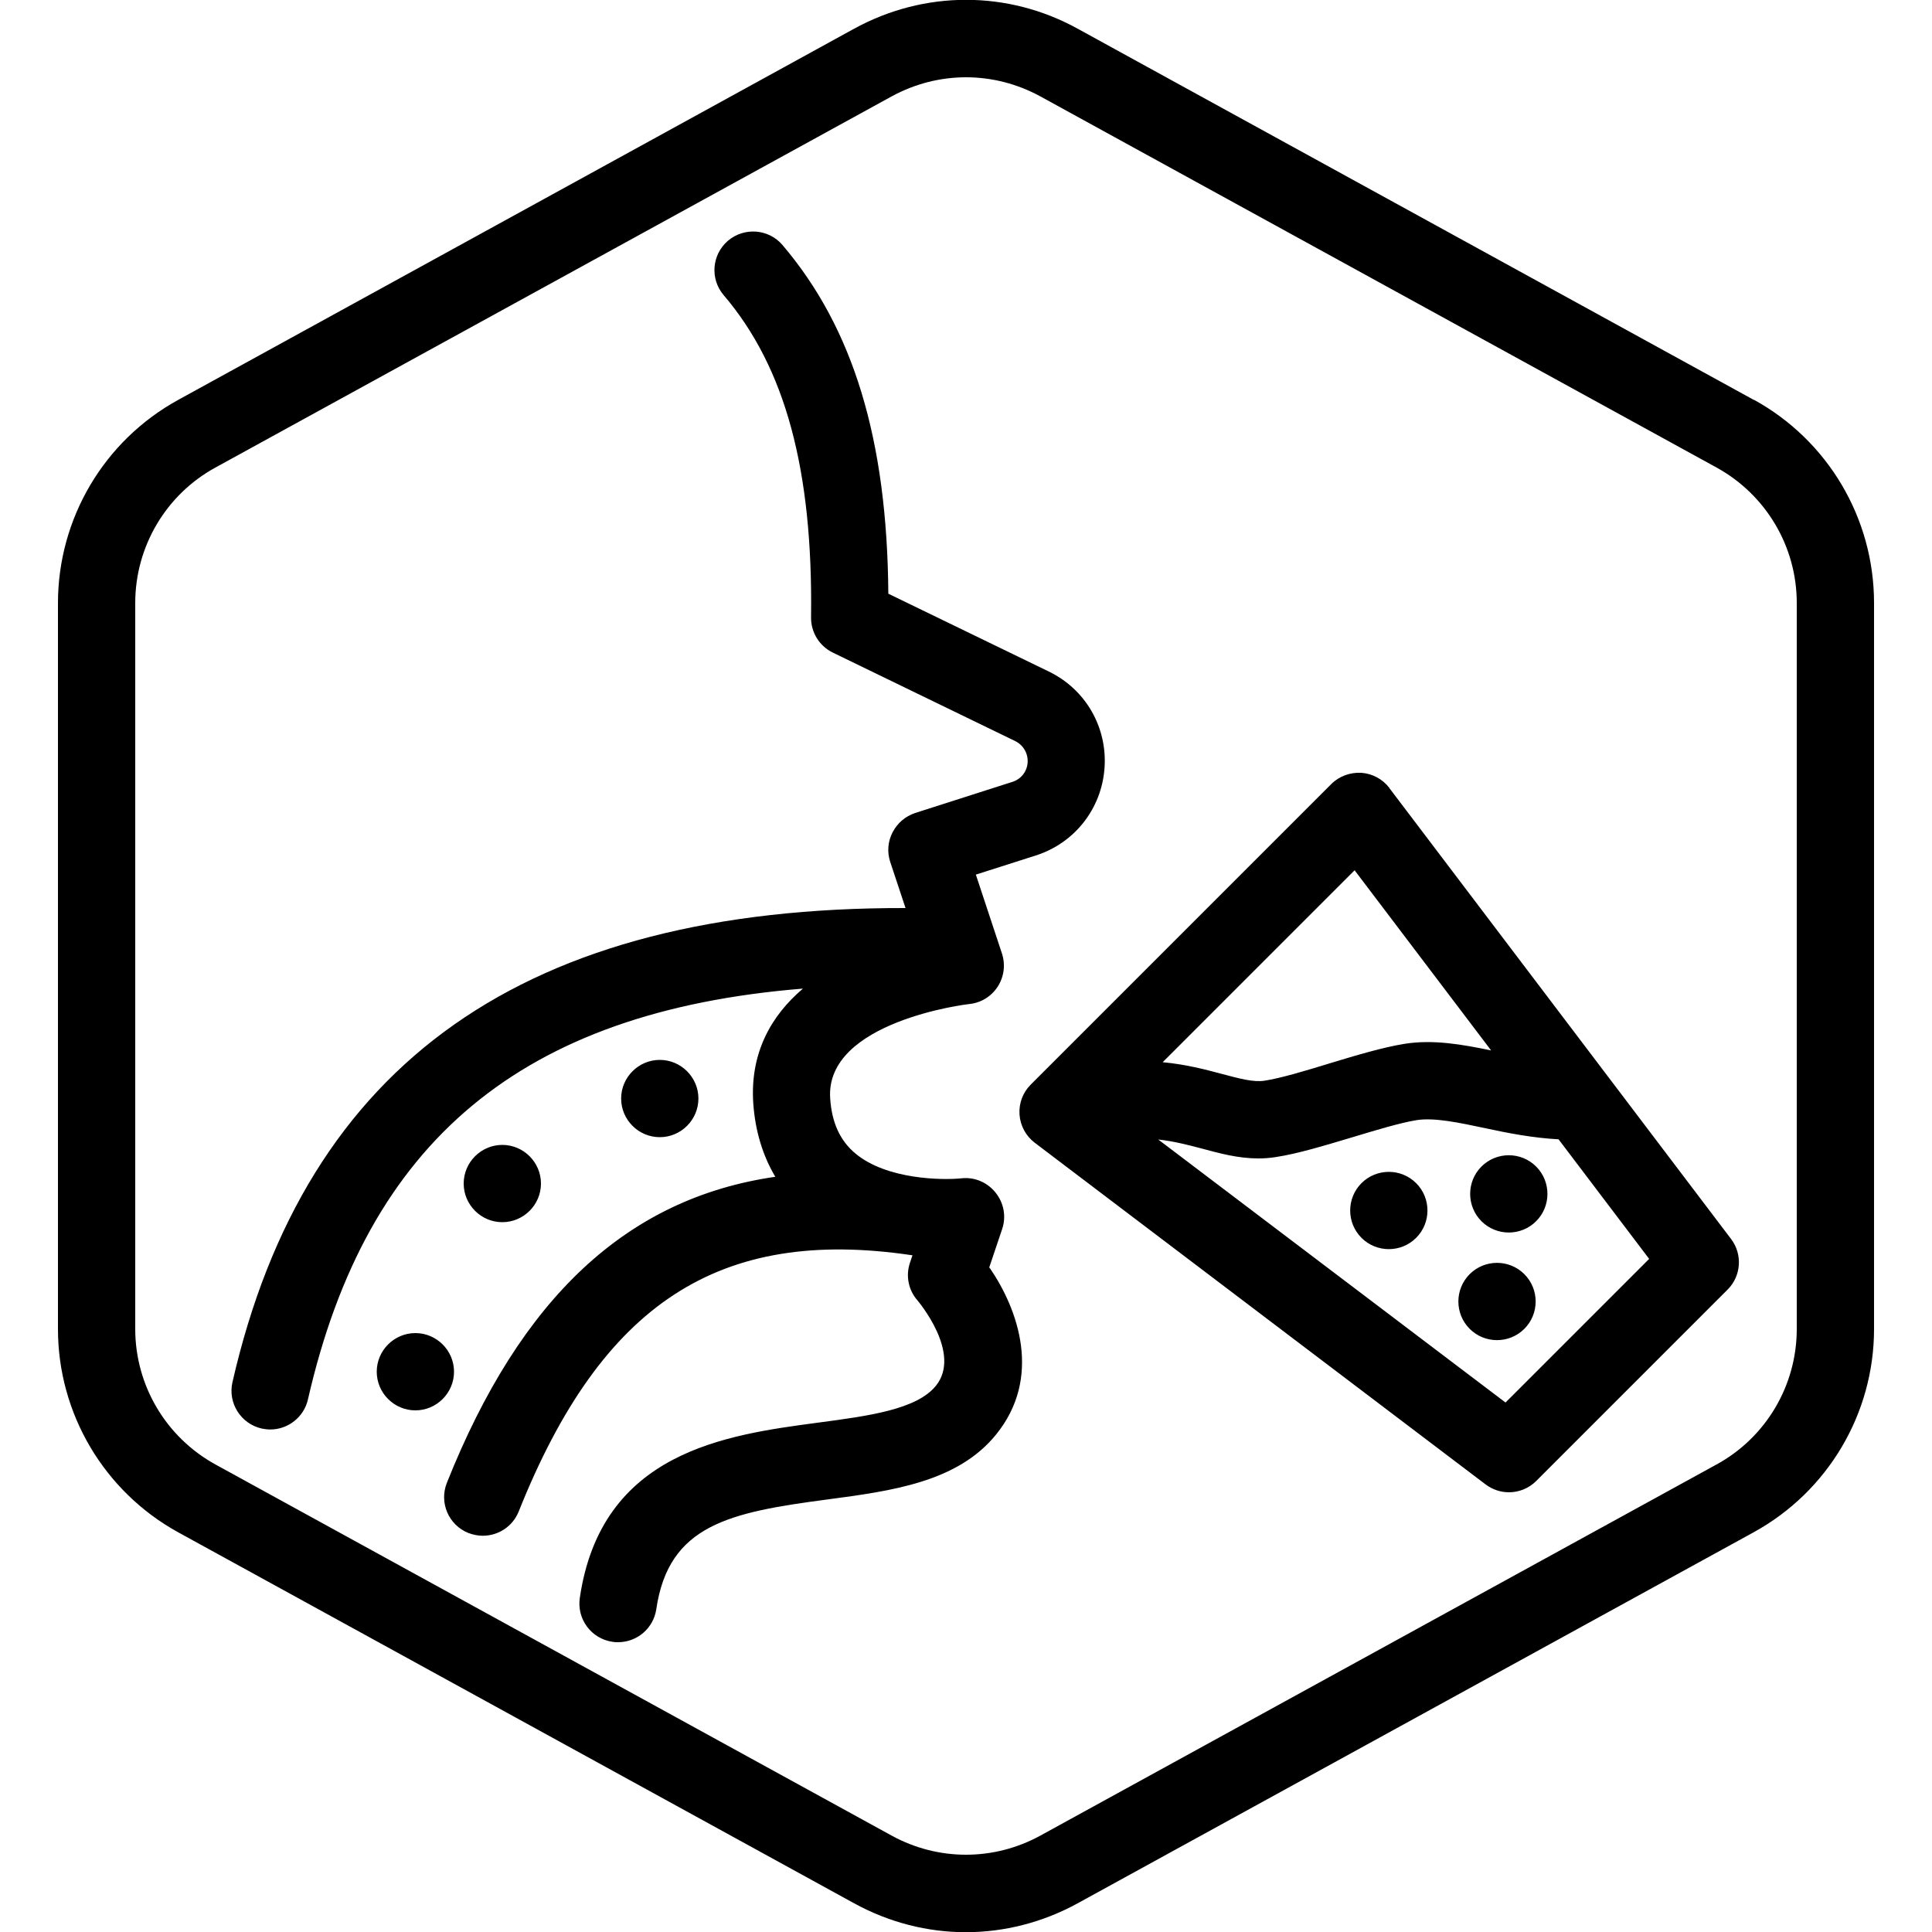 <svg xmlns="http://www.w3.org/2000/svg" id="Layer_1" data-name="Layer 1" viewBox="0 0 100 100"><defs><style>      .cls-1 {        stroke-width: 0px;      }    </style></defs><path class="cls-1" d="M71.92,40.79c-.35-.46-.88-.75-1.46-.79-.57-.03-1.14.17-1.55.58l-15.56,15.56c-.41.41-.62.97-.58,1.55.04.58.33,1.11.79,1.46l23.33,17.68c.36.27.78.41,1.21.41.52,0,1.03-.2,1.42-.59l9.9-9.9c.71-.71.78-1.83.18-2.62l-17.68-23.33ZM70.11,45.04l7.07,9.33c-1.49-.31-3.01-.58-4.49-.34-1.12.18-2.52.6-3.87,1.01-1.24.38-2.53.77-3.39.9-.56.08-1.27-.11-2.17-.35-.86-.23-1.88-.5-3.08-.61l9.94-9.94ZM77.92,72.59l-17.97-13.61c.81.09,1.54.28,2.26.47.93.25,1.88.51,2.92.51.29,0,.59-.02.9-.07,1.14-.17,2.57-.61,3.95-1.02,1.22-.37,2.48-.75,3.33-.89.93-.15,2.22.13,3.59.42,1.16.25,2.44.5,3.77.57l4.69,6.19-7.43,7.43ZM90.78,20.7L55.77,1.48c-3.62-1.99-7.93-1.98-11.55,0L9.22,20.7c-3.84,2.11-6.22,6.14-6.22,10.52v37.57c0,4.38,2.39,8.41,6.22,10.52l35,19.21c1.81.99,3.79,1.49,5.77,1.49s3.97-.5,5.78-1.49l35-19.21c3.84-2.11,6.23-6.14,6.23-10.52V31.21c0-4.38-2.38-8.41-6.22-10.52ZM93,68.79c0,2.92-1.59,5.61-4.15,7.01l-35,19.21c-2.41,1.32-5.29,1.32-7.7,0l-35-19.21c-2.56-1.41-4.15-4.09-4.15-7.01V31.21c0-2.92,1.59-5.61,4.15-7.01L46.15,4.99c1.21-.66,2.53-.99,3.85-.99s2.64.33,3.85.99l35,19.21c2.56,1.41,4.15,4.09,4.15,7.01v37.57ZM51.23,65.63c1.48,2.16,2.72,5.68.32,8.63-2,2.46-5.41,2.91-8.71,3.35-5.08.67-8.23,1.31-8.87,5.68-.15,1-1,1.71-1.98,1.71-.1,0-.19,0-.29-.02-1.09-.16-1.85-1.17-1.69-2.27,1.11-7.58,7.58-8.44,12.3-9.07,2.64-.35,5.13-.68,6.13-1.91,1.37-1.69-.93-4.39-.95-4.42-.47-.53-.62-1.28-.39-1.95l.13-.39s-.02,0-.03,0c-9.97-1.48-16.05,2.49-20.35,13.26-.31.78-1.06,1.26-1.86,1.26-.25,0-.5-.05-.74-.14-1.03-.41-1.53-1.57-1.12-2.6,3.82-9.58,9.32-14.73,17-15.84-.65-1.09-1.04-2.37-1.14-3.79-.18-2.61.92-4.55,2.57-5.95-14.56,1.18-22.57,7.9-25.62,21.26-.21.93-1.04,1.56-1.95,1.56-.15,0-.3-.02-.45-.05-1.08-.25-1.75-1.32-1.51-2.39,3.79-16.6,15.19-24.59,34.84-24.55l-.79-2.38c-.17-.51-.13-1.06.12-1.54s.66-.83,1.17-1l5.03-1.61c.45-.14.76-.54.79-1,.03-.47-.22-.9-.64-1.11l-9.44-4.58c-.7-.34-1.14-1.05-1.13-1.83.1-7.63-1.33-12.93-4.52-16.67-.72-.84-.62-2.1.22-2.82.84-.71,2.1-.62,2.82.22,3.66,4.3,5.42,10.05,5.48,18.05l8.31,4.03c1.9.92,3.03,2.88,2.88,4.99-.15,2.11-1.55,3.89-3.56,4.53l-3.1.99,1.35,4.08c.19.58.11,1.21-.22,1.72-.33.51-.87.84-1.48.9-.07,0-7.46.9-7.19,4.88.08,1.25.51,2.19,1.3,2.85,1.62,1.36,4.51,1.39,5.49,1.29.68-.08,1.35.21,1.77.74.43.53.56,1.24.34,1.89l-.67,1.99ZM34.15,58.86c-1.1,0-2-.9-2-2s.9-2,2-2,2,.9,2,2-.9,2-2,2ZM73.3,61.24c.78.78.78,2.05,0,2.83-.78.78-2.05.78-2.83,0s-.78-2.05,0-2.83c.78-.78,2.05-.78,2.83,0ZM79.51,63.21c-.78.78-2.05.78-2.83,0-.78-.78-.78-2.05,0-2.83.78-.78,2.05-.78,2.83,0,.78.78.78,2.05,0,2.83ZM78.9,65.95c.78.78.78,2.05,0,2.83-.78.78-2.05.78-2.83,0-.78-.78-.78-2.05,0-2.83.78-.78,2.05-.78,2.83,0ZM26,63.26c-1.1,0-2-.9-2-2s.9-2,2-2,2,.9,2,2-.9,2-2,2ZM23.5,71c0,1.1-.9,2-2,2s-2-.9-2-2,.9-2,2-2,2,.9,2,2Z"></path></svg>